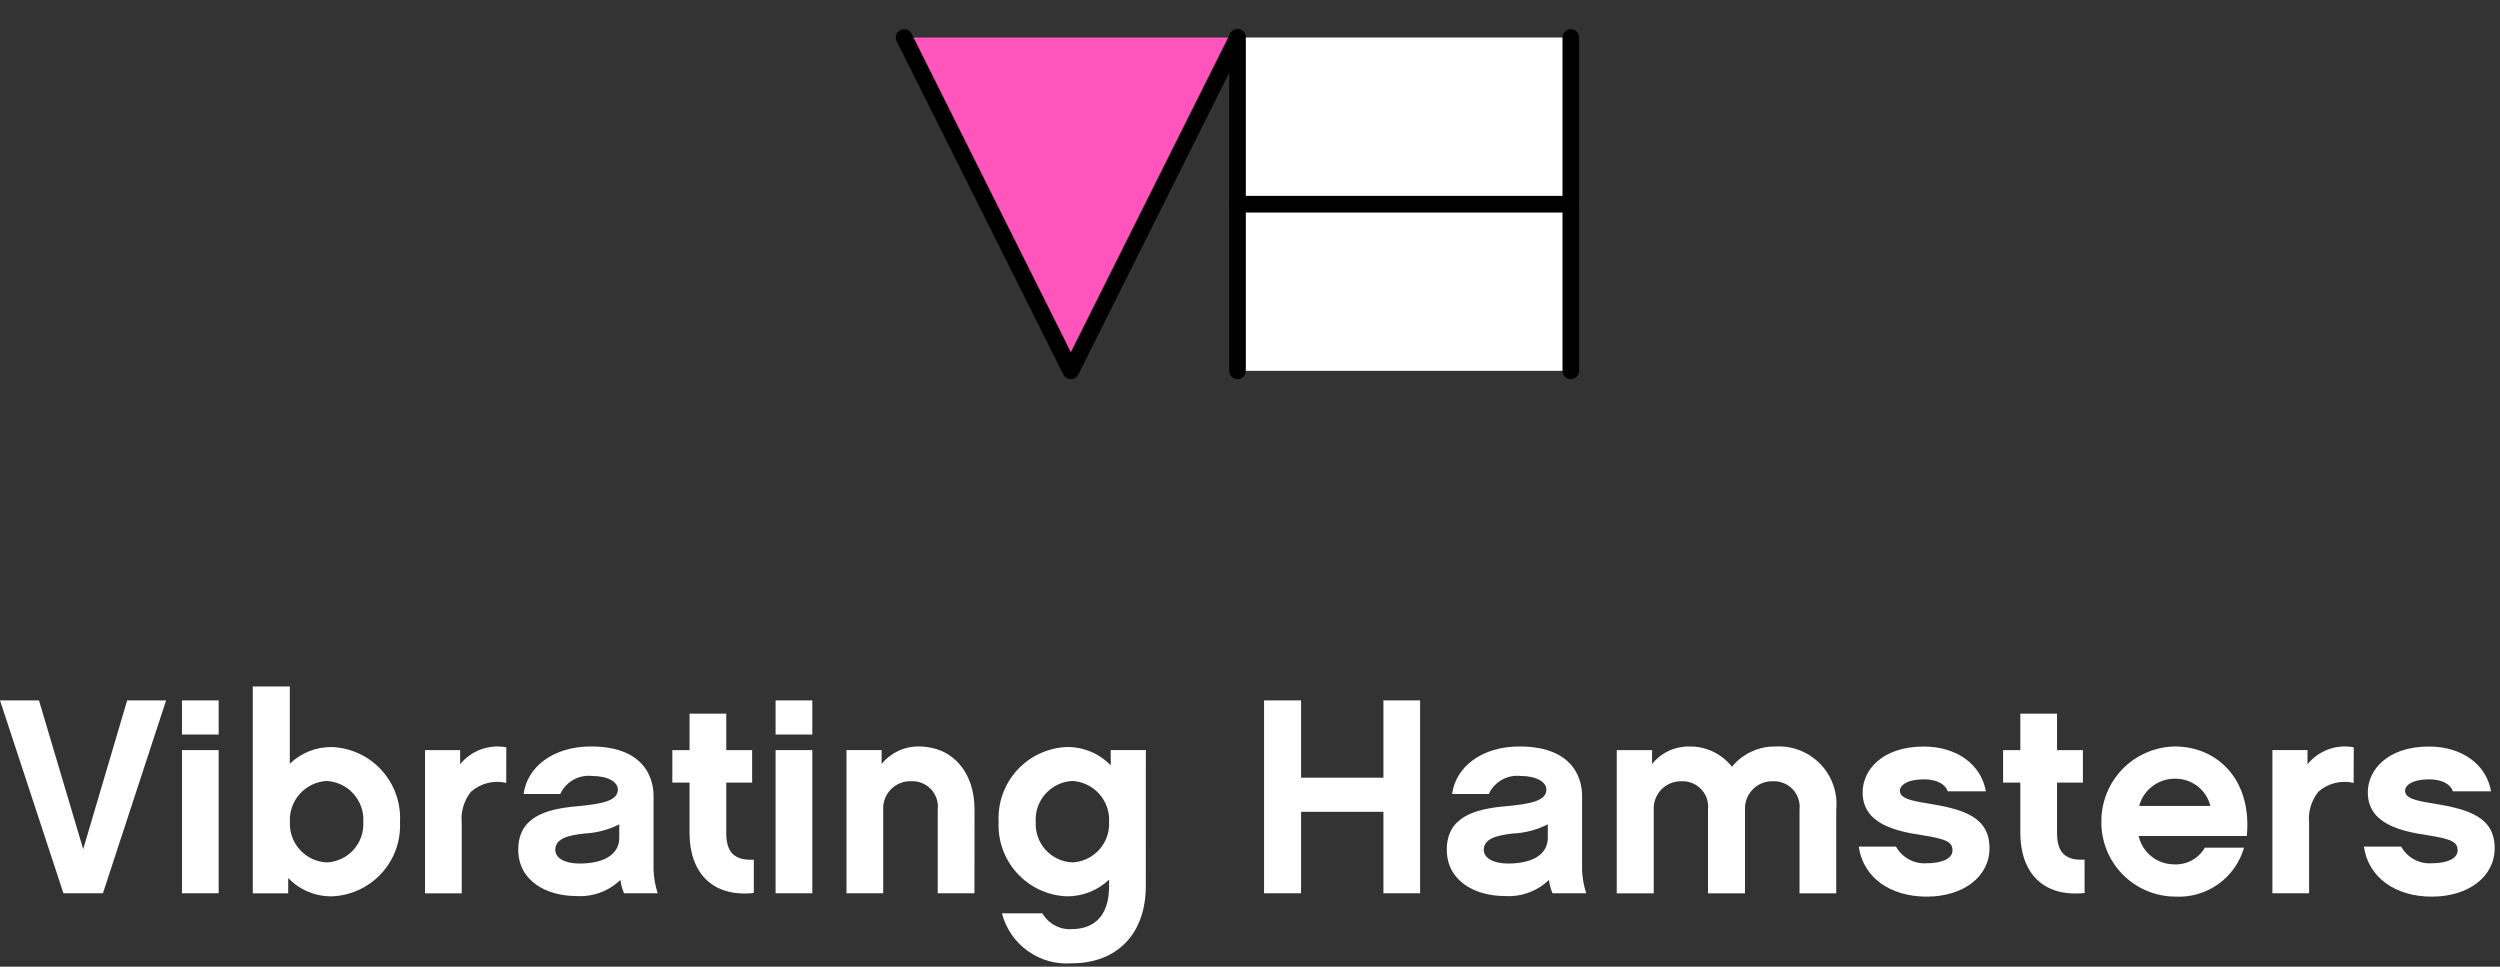 <svg width="75" height="29" viewBox="0 0 75 29" fill="none" xmlns="http://www.w3.org/2000/svg">
<rect x="0" y="0" width="75" height="29" fill="#333333" stroke="none"/>
<path d="M3.088 26.798H1.903L0 21.012H1.169L2.496 25.474L3.815 21.012H4.983L3.088 26.798Z" fill="white"/>
<path d="M6.56 22.036H5.459V21.012H6.56V22.036ZM6.56 26.798H5.459V22.503H6.56V26.798Z" fill="white"/>
<path d="M9.956 26.89C9.712 26.893 9.469 26.846 9.244 26.751C9.018 26.657 8.815 26.517 8.646 26.34V26.799H7.584V20.593H8.694V22.912C9.032 22.586 9.485 22.406 9.955 22.411C10.237 22.422 10.514 22.489 10.771 22.608C11.027 22.727 11.257 22.896 11.447 23.105C11.637 23.314 11.784 23.559 11.879 23.825C11.974 24.091 12.015 24.373 12 24.655C12.014 24.936 11.973 25.218 11.878 25.483C11.783 25.748 11.636 25.992 11.445 26.2C11.255 26.408 11.026 26.576 10.77 26.694C10.514 26.813 10.238 26.88 9.956 26.89ZM9.798 23.429C9.488 23.447 9.199 23.587 8.992 23.819C8.786 24.05 8.68 24.354 8.697 24.663C8.683 24.969 8.791 25.268 8.998 25.495C9.204 25.722 9.491 25.857 9.798 25.873C9.95 25.866 10.099 25.83 10.237 25.766C10.375 25.702 10.499 25.61 10.601 25.498C10.704 25.386 10.783 25.254 10.834 25.11C10.885 24.967 10.907 24.815 10.899 24.663C10.909 24.51 10.888 24.356 10.838 24.21C10.787 24.065 10.709 23.931 10.606 23.816C10.504 23.701 10.38 23.608 10.241 23.541C10.102 23.475 9.951 23.436 9.798 23.429Z" fill="white"/>
<path d="M15.187 23.487C15.002 23.443 14.809 23.445 14.625 23.491C14.44 23.538 14.27 23.628 14.127 23.754C13.918 24.018 13.819 24.353 13.852 24.688V26.799H12.751V22.503H13.804V22.928C13.967 22.726 14.182 22.572 14.426 22.483C14.67 22.393 14.934 22.371 15.189 22.42L15.187 23.487Z" fill="white"/>
<path d="M18.611 26.398C18.437 26.566 18.23 26.696 18.003 26.779C17.776 26.862 17.534 26.897 17.292 26.881C16.383 26.881 15.548 26.423 15.548 25.489C15.548 24.521 16.357 24.271 17.309 24.188C18.027 24.12 18.536 24.037 18.536 23.687C18.536 23.462 18.244 23.278 17.751 23.278C17.557 23.259 17.362 23.301 17.193 23.398C17.024 23.495 16.889 23.643 16.808 23.82H15.708C15.816 23.003 16.601 22.394 17.727 22.394C19.472 22.394 19.606 23.52 19.606 23.862V26.098C19.615 26.336 19.657 26.572 19.731 26.798H18.721C18.666 26.67 18.629 26.536 18.611 26.398ZM18.578 24.73C18.254 24.895 17.898 24.989 17.534 25.005C16.991 25.063 16.658 25.18 16.658 25.497C16.658 25.739 16.942 25.906 17.384 25.906C18.044 25.906 18.578 25.681 18.578 25.13V24.73Z" fill="white"/>
<path d="M22.614 26.79C21.354 26.924 20.686 26.164 20.686 24.988V23.479H20.17V22.503H20.687V21.41H21.788V22.503H22.564V23.479H21.788V24.997C21.788 25.597 22.063 25.822 22.614 25.789L22.614 26.79Z" fill="white"/>
<path d="M24.369 22.036H23.268V21.012H24.369V22.036ZM24.369 26.798H23.268V22.503H24.369V26.798Z" fill="white"/>
<path d="M29.233 26.797H28.132V24.287C28.145 24.176 28.133 24.064 28.098 23.959C28.063 23.853 28.005 23.756 27.929 23.675C27.852 23.595 27.759 23.531 27.656 23.49C27.553 23.448 27.442 23.43 27.331 23.436C27.219 23.433 27.107 23.453 27.004 23.495C26.9 23.537 26.806 23.6 26.728 23.68C26.649 23.759 26.588 23.855 26.549 23.959C26.509 24.063 26.491 24.175 26.496 24.287V26.797H25.395V22.502H26.448V22.919C26.582 22.754 26.751 22.621 26.943 22.53C27.135 22.439 27.345 22.392 27.558 22.393C28.568 22.393 29.236 23.152 29.236 24.286L29.233 26.797Z" fill="white"/>
<path d="M34.374 26.581C34.374 28.007 33.522 28.9 32.145 28.9C31.677 28.934 31.211 28.802 30.83 28.527C30.448 28.253 30.175 27.854 30.059 27.399H31.269C31.357 27.551 31.485 27.676 31.64 27.76C31.795 27.844 31.97 27.884 32.145 27.874C32.922 27.874 33.272 27.365 33.272 26.598V26.39C32.931 26.715 32.475 26.895 32.004 26.89C31.722 26.878 31.445 26.812 31.19 26.693C30.934 26.574 30.705 26.406 30.515 26.198C30.325 25.99 30.178 25.747 30.082 25.482C29.987 25.217 29.945 24.936 29.959 24.654C29.944 24.373 29.985 24.091 30.081 23.825C30.175 23.559 30.322 23.315 30.512 23.106C30.703 22.897 30.933 22.728 31.189 22.609C31.445 22.49 31.721 22.422 32.004 22.41C32.249 22.408 32.493 22.455 32.72 22.549C32.947 22.644 33.152 22.784 33.322 22.961V22.502H34.375L34.374 26.581ZM32.173 23.428C32.019 23.436 31.868 23.474 31.73 23.541C31.591 23.607 31.466 23.701 31.364 23.815C31.262 23.93 31.183 24.064 31.133 24.21C31.083 24.355 31.062 24.509 31.072 24.663C31.064 24.814 31.086 24.966 31.137 25.11C31.188 25.253 31.267 25.385 31.369 25.497C31.472 25.61 31.595 25.701 31.733 25.765C31.871 25.83 32.02 25.866 32.173 25.872C32.479 25.857 32.767 25.721 32.973 25.494C33.179 25.268 33.287 24.969 33.273 24.663C33.291 24.353 33.184 24.049 32.977 23.817C32.771 23.586 32.48 23.446 32.17 23.428H32.173Z" fill="white"/>
<path d="M42.603 26.798H41.503V24.354H39.032V26.798H37.922V21.012H39.032V23.331H41.503V21.012H42.603V26.798Z" fill="white"/>
<path d="M46.467 26.398C46.293 26.566 46.086 26.696 45.858 26.779C45.631 26.862 45.389 26.897 45.148 26.881C44.239 26.881 43.404 26.423 43.404 25.489C43.404 24.521 44.213 24.271 45.165 24.188C45.883 24.12 46.392 24.037 46.392 23.687C46.392 23.462 46.099 23.278 45.607 23.278C45.413 23.259 45.218 23.301 45.049 23.398C44.88 23.495 44.745 23.643 44.664 23.82H43.563C43.672 23.003 44.456 22.394 45.583 22.394C47.327 22.394 47.462 23.52 47.462 23.862V26.098C47.471 26.336 47.513 26.571 47.586 26.798H46.576C46.522 26.67 46.485 26.536 46.467 26.398ZM46.434 24.73C46.11 24.895 45.754 24.989 45.39 25.005C44.848 25.063 44.514 25.18 44.514 25.497C44.514 25.739 44.798 25.906 45.24 25.906C45.899 25.906 46.434 25.681 46.434 25.13V24.73Z" fill="white"/>
<path d="M55.087 26.799H53.986V24.288C53.998 24.178 53.986 24.066 53.95 23.961C53.915 23.856 53.857 23.759 53.781 23.679C53.705 23.598 53.612 23.534 53.509 23.493C53.406 23.451 53.295 23.432 53.184 23.438C53.072 23.435 52.961 23.455 52.858 23.497C52.754 23.539 52.66 23.602 52.582 23.682C52.504 23.762 52.443 23.857 52.403 23.961C52.363 24.065 52.345 24.177 52.35 24.288V26.799H51.24V24.288C51.252 24.178 51.241 24.066 51.206 23.96C51.171 23.855 51.113 23.758 51.036 23.677C50.96 23.596 50.867 23.533 50.764 23.492C50.661 23.45 50.55 23.432 50.439 23.438C50.327 23.436 50.217 23.457 50.114 23.499C50.011 23.541 49.919 23.605 49.841 23.684C49.764 23.764 49.703 23.859 49.664 23.963C49.624 24.067 49.607 24.177 49.612 24.288V26.799H48.502V22.504H49.562V22.921C49.695 22.754 49.864 22.62 50.056 22.529C50.248 22.438 50.459 22.392 50.672 22.395C50.919 22.39 51.164 22.442 51.387 22.547C51.61 22.653 51.805 22.809 51.958 23.003C52.116 22.809 52.316 22.654 52.543 22.549C52.77 22.443 53.018 22.39 53.268 22.395C53.517 22.381 53.766 22.421 53.998 22.512C54.231 22.603 54.44 22.744 54.613 22.923C54.786 23.103 54.917 23.318 54.999 23.554C55.081 23.789 55.111 24.04 55.087 24.288V26.799Z" fill="white"/>
<path d="M57.798 26.899C56.705 26.899 55.895 26.325 55.762 25.398H56.88C56.97 25.56 57.104 25.693 57.266 25.782C57.429 25.87 57.614 25.91 57.798 25.898C58.241 25.898 58.575 25.765 58.575 25.515C58.575 25.273 58.424 25.173 57.673 25.057C56.905 24.94 55.879 24.732 55.879 23.772C55.879 23.096 56.471 22.396 57.715 22.396C58.7 22.396 59.435 22.93 59.576 23.739H58.433C58.366 23.539 58.124 23.38 57.715 23.38C57.206 23.38 56.997 23.564 56.997 23.722C56.997 23.947 57.315 24.022 57.849 24.105C58.917 24.28 59.685 24.513 59.685 25.447C59.685 26.299 58.9 26.899 57.798 26.899Z" fill="white"/>
<path d="M62.538 26.79C61.278 26.924 60.61 26.164 60.61 24.988V23.479H60.093V22.503H60.61V21.41H61.711V22.503H62.487V23.479H61.711V24.997C61.711 25.597 61.986 25.822 62.537 25.789L62.538 26.79Z" fill="white"/>
<path d="M64.158 25.08C64.214 25.323 64.351 25.54 64.547 25.695C64.743 25.85 64.985 25.933 65.235 25.931C65.418 25.939 65.6 25.896 65.76 25.808C65.92 25.72 66.053 25.589 66.145 25.43H67.321C67.193 25.875 66.918 26.262 66.54 26.529C66.162 26.795 65.705 26.926 65.243 26.898C64.653 26.892 64.091 26.652 63.678 26.231C63.266 25.811 63.036 25.244 63.041 24.655C63.036 24.064 63.264 23.495 63.676 23.071C64.089 22.648 64.652 22.404 65.243 22.394C66.512 22.394 67.564 23.378 67.405 25.08H64.158ZM66.312 24.179C66.253 23.94 66.114 23.729 65.918 23.58C65.722 23.432 65.481 23.355 65.235 23.361C64.993 23.362 64.758 23.443 64.567 23.591C64.375 23.738 64.237 23.945 64.175 24.179H66.312Z" fill="white"/>
<path d="M70.609 23.487C70.423 23.443 70.23 23.444 70.046 23.491C69.861 23.537 69.691 23.627 69.549 23.753C69.339 24.017 69.24 24.352 69.273 24.688V26.798H68.172V22.502H69.225V22.928C69.389 22.725 69.604 22.571 69.849 22.481C70.093 22.392 70.357 22.37 70.613 22.419L70.609 23.487Z" fill="white"/>
<path d="M72.953 26.899C71.86 26.899 71.05 26.325 70.917 25.398H72.035C72.125 25.56 72.259 25.693 72.421 25.782C72.584 25.87 72.769 25.91 72.953 25.898C73.396 25.898 73.729 25.765 73.729 25.515C73.729 25.273 73.579 25.173 72.828 25.057C72.06 24.94 71.034 24.732 71.034 23.772C71.034 23.096 71.626 22.396 72.87 22.396C73.855 22.396 74.59 22.93 74.731 23.739H73.588C73.521 23.539 73.279 23.38 72.87 23.38C72.361 23.38 72.152 23.564 72.152 23.722C72.152 23.947 72.469 24.022 73.004 24.105C74.072 24.28 74.84 24.513 74.84 25.447C74.84 26.299 74.055 26.899 72.953 26.899Z" fill="white"/>
<path d="M27.125 1.125L32.125 11.125L37.125 1.125" fill="#FF54BB"/>
<path d="M27.125 1.125L32.125 11.125L37.125 1.125" stroke="black" stroke-width="0.5" stroke-linecap="round" stroke-linejoin="round"/>
<path d="M47.125 1.125H37.125V11.125H47.125V1.125Z" fill="white"/>
<path d="M37.125 1.125V11.125" stroke="black" stroke-width="0.5" stroke-linecap="round" stroke-linejoin="round"/>
<path d="M47.125 1.125V11.125" stroke="black" stroke-width="0.5" stroke-linecap="round" stroke-linejoin="round"/>
<path d="M37.125 6.125H47.125" stroke="black" stroke-width="0.5" stroke-linecap="round" stroke-linejoin="round"/>
</svg>
